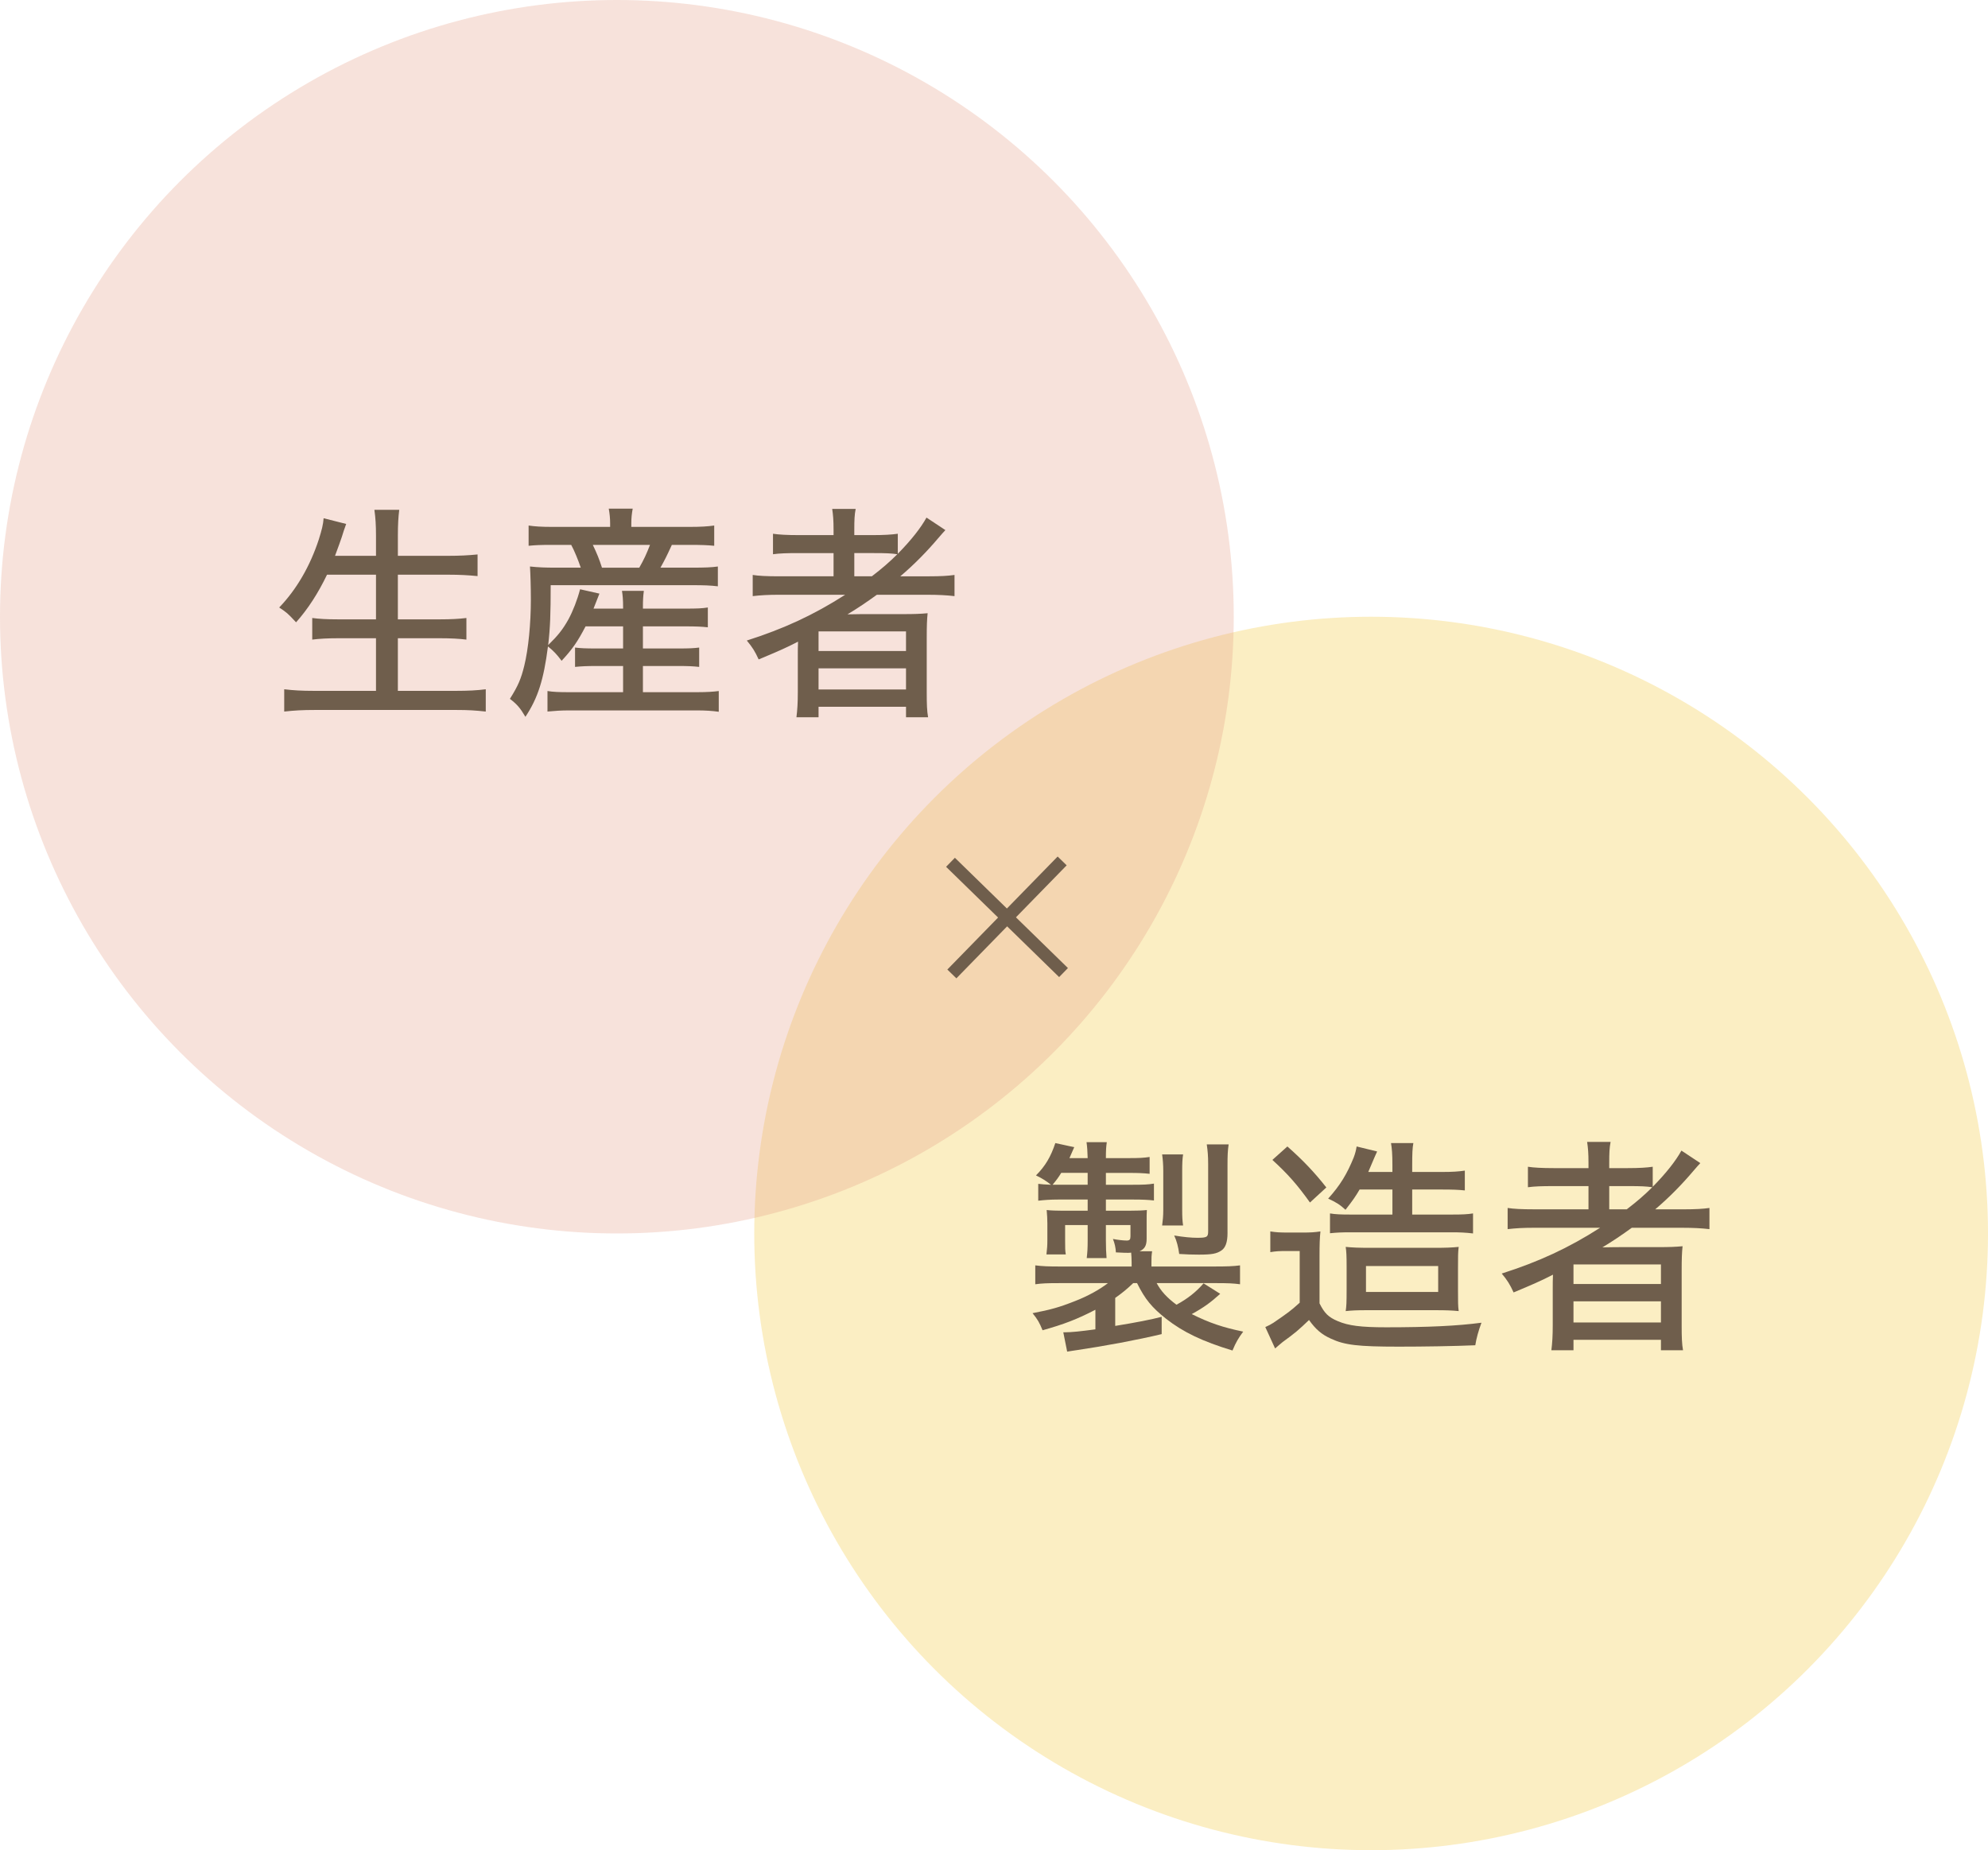 <?xml version="1.0" encoding="UTF-8"?><svg id="_レイヤー_1" xmlns="http://www.w3.org/2000/svg" viewBox="0 0 300 279.271"><defs><style>.cls-1{fill:none;stroke:#6f5e4c;stroke-miterlimit:10;stroke-width:1.904px;}.cls-2{fill:#e29d85;opacity:.3;}.cls-3{fill:#f9e39c;opacity:.6;}.cls-4{fill:#6f5e4c;}</style></defs><circle class="cls-3" cx="206.91" cy="186.18" r="93.09"/><circle class="cls-2" cx="93.09" cy="93.09" r="93.09"/><path class="cls-4" d="M49.349,86.747c-1.338,2.786-2.886,5.191-4.671,7.185-1.308-1.408-1.413-1.478-2.545-2.235,2.646-2.751,4.675-6.289,5.978-10.277.45-1.443.656-2.235.726-3.197l3.402.862q-.415,1.133-.656,1.959c-.171.516-.516,1.478-1.028,2.851h6.184v-3.026c0-1.614-.07-2.681-.241-3.918h3.748c-.14,1.137-.206,2.235-.206,3.918v3.026h7.662c1.684,0,2.991-.07,4.364-.206v3.267c-1.443-.14-2.711-.21-4.295-.21h-7.732v6.739h6.324c1.719,0,2.921-.07,4.019-.206v3.262c-1.063-.136-2.405-.206-3.984-.206h-6.359v7.942h8.799c1.819,0,3.162-.07,4.465-.241v3.367c-1.544-.171-2.611-.241-4.399-.241h-21.446c-1.754,0-3.057.07-4.57.241v-3.367c1.373.171,2.716.241,4.469.241h9.381v-7.942h-5.672c-1.614,0-2.921.07-3.949.206v-3.262c1.028.136,2.13.206,3.918.206h5.703v-6.739h-7.391Z"/><path class="cls-4" d="M88.363,94.549c-1.203,2.305-1.959,3.402-3.612,5.191-.752-.997-1.238-1.513-2.06-2.165-.652,5.051-1.513,7.767-3.402,10.623-.792-1.343-1.238-1.859-2.34-2.716,1.238-1.959,1.684-3.026,2.165-4.986.621-2.51.997-6.394.997-10.002,0-1.889-.066-3.988-.136-4.986,1.308.14,2.305.175,3.918.175h3.748c-.345-1.032-.997-2.646-1.443-3.437h-2.991c-1.684,0-2.405.035-3.437.136v-3.057c.892.136,1.889.206,3.608.206h8.694v-.516c0-.757-.066-1.443-.206-2.235h3.612c-.14.757-.21,1.408-.21,2.235v.516h8.733c1.784,0,2.816-.07,3.778-.206v3.057c-1.032-.101-1.959-.136-3.608-.136h-2.786c-.787,1.719-1.063,2.265-1.719,3.437h4.745c1.889,0,2.956-.035,3.918-.175v2.991c-1.133-.136-2.064-.171-3.918-.171h-21.311c0,4.364-.07,6.359-.376,9.039,1.443-1.408,2.2-2.34,3.057-3.883.687-1.273,1.343-2.956,1.754-4.539l2.921.656q-.345.892-.892,2.265h4.465v-.171c0-1.203-.066-1.854-.171-2.51h3.302c-.105.792-.14,1.413-.14,2.475v.206h6.464c1.649,0,2.51-.031,3.332-.171v2.991c-.962-.105-1.819-.14-3.367-.14h-6.429v3.337h5.362c1.583,0,2.34-.035,3.127-.14v2.921c-.962-.101-1.684-.136-3.127-.136h-5.362v3.953h8.217c1.408,0,2.44-.07,3.227-.175v3.131c-.997-.14-1.99-.206-3.297-.206h-19.282c-1.203,0-2.165.066-3.267.171v-3.096c.827.14,1.789.175,3.197.175h8.213v-3.953h-4.089c-1.238,0-2.165.035-3.162.136v-2.921c.827.105,1.583.14,3.162.14h4.089v-3.337h-5.668ZM96.471,85.684c.691-1.203,1.102-2.099,1.618-3.437h-8.628c.621,1.303.962,2.13,1.378,3.437h5.633Z"/><path class="cls-4" d="M117.576,89.773c-1.649,0-2.821.07-3.988.206v-3.197c.862.14,2.064.206,4.023.206h8.178v-3.503h-5.327c-1.754,0-2.816.035-3.813.171v-3.092c.857.136,2.13.206,3.918.206h5.222v-.827c0-1.408-.066-2.2-.206-3.127h3.542c-.175.892-.206,1.684-.206,3.127v.827h2.746c1.754,0,2.891-.07,3.818-.206v3.022c2.06-2.095,3.503-3.953,4.33-5.462l2.851,1.889c-.376.411-.481.516-1.098,1.238-1.719,2.029-3.608,3.953-5.707,5.738h4.33c1.789,0,2.856-.066,3.853-.206v3.197c-1.137-.136-2.44-.206-4.093-.206h-7.627c-1.513,1.098-2.891,2.029-4.434,2.956,1.443-.035,2.475-.035,3.057-.035h5.397c1.618,0,2.58-.035,3.643-.136-.101.993-.136,1.854-.136,3.778v8.182c0,1.749.035,2.816.206,3.743h-3.332v-1.579h-13.198v1.579h-3.337c.14-1.133.206-2.2.206-3.743v-5.537c0-.516,0-1.614.035-2.13-1.784.927-3.227,1.548-5.943,2.681-.551-1.203-.932-1.824-1.789-2.851,5.602-1.789,10.072-3.853,14.847-6.91h-9.967ZM123.524,98.261h13.198v-2.956h-13.198v2.956ZM123.524,104.069h13.198v-3.192h-13.198v3.192ZM131.566,86.987c1.478-1.133,2.646-2.13,3.848-3.332-.927-.136-1.719-.171-3.507-.171h-2.987v3.503h2.646Z"/><path class="cls-4" d="M171.009,193.673c-.927.892-1.649,1.478-2.716,2.235v4.225q4.675-.757,7.01-1.373v2.611c-3.573.862-8.764,1.824-12.717,2.405-.757.105-.892.14-1.544.241l-.586-2.921h.276c.962,0,2.27-.136,4.57-.446v-2.956c-2.781,1.443-4.776,2.2-7.972,3.096-.481-1.172-.757-1.653-1.513-2.58,2.716-.516,4.054-.892,6.394-1.819,1.959-.757,3.743-1.754,4.981-2.716h-7.286c-1.959,0-2.681.035-3.678.171v-2.851c1.102.136,1.924.171,3.783.171h10.758v-.617c0-.551-.035-.997-.07-1.478-.206.031-.411.031-.481.031-.411,0-.481,0-1.824-.066-.031-.687-.171-1.343-.446-2.029.687.14,1.583.241,2.064.241.446,0,.582-.136.582-.652v-1.684h-3.709v2.3c0,1.102.035,1.859.101,2.681h-2.991c.105-.962.14-1.478.14-2.681v-2.3h-3.402v2.405c0,1.063,0,1.443.101,2.029h-2.921c.105-.932.14-1.308.14-2.169v-2.475c0-.752-.035-1.268-.105-2.06.551.07,1.548.105,2.44.105h3.748v-1.688h-4.469c-1.203,0-2.06.07-2.991.175v-2.545c.656.07.897.105,1.929.14-.792-.621-1.343-.966-2.27-1.413,1.408-1.408,2.235-2.816,2.921-4.881l2.851.621c-.341.792-.446,1.032-.722,1.649h2.751c-.035-1.133-.07-1.649-.171-2.405h3.057c-.101.722-.136,1.203-.136,2.405h3.503c1.478,0,2.2-.035,3.096-.171v2.541c-.932-.101-1.719-.136-3.096-.136h-3.503v1.789h3.949c1.789,0,2.445-.035,3.302-.175v2.545c-.962-.105-1.824-.14-3.162-.14h-4.089v1.688h3.402c1.338,0,2.13-.035,2.781-.105-.035.516-.035.927-.035,1.614v2.716c0,1.067-.306,1.548-1.063,1.889h1.889c-.101.691-.101,1.067-.101,1.688v.617h9.521c1.784,0,2.921-.035,3.848-.171v2.851c-1.032-.136-1.754-.171-3.713-.171h-8.869c.656,1.203,1.513,2.165,2.991,3.262,1.719-.927,3.026-1.99,4.089-3.227l2.51,1.579c-1.443,1.308-2.475,2.064-4.295,3.061,2.681,1.338,4.741,2.025,7.767,2.646-.722.962-1.102,1.614-1.618,2.851-4.535-1.373-7.456-2.781-10.002-4.776-2.165-1.719-3.197-2.956-4.399-5.397h-.582ZM159.183,178.825h4.951v-1.789h-3.988c-.446.722-.652.997-1.303,1.789h.341ZM175.373,184.974c.101-.757.171-1.408.171-2.335v-5.878c0-.962-.07-1.789-.171-2.51h3.162c-.105.656-.136,1.343-.136,2.51v5.843c0,1.067.031,1.649.136,2.37h-3.162ZM185.239,186.111c0,1.408-.311,2.235-.932,2.646-.722.481-1.408.617-3.402.617-1.063,0-1.819-.031-2.956-.101-.136-1.032-.376-1.994-.757-2.786,1.448.241,2.615.345,3.472.345,1.478,0,1.653-.105,1.653-.997v-10.142c0-1.238-.07-1.99-.21-2.956h3.302c-.14.932-.171,1.688-.171,3.096v10.277Z"/><path class="cls-4" d="M191.698,185.871c.892.136,1.408.171,2.716.171h2.235c1.032,0,1.754-.035,2.611-.171-.105,1.063-.136,1.924-.136,3.713v7.146c.752,1.513,1.373,2.099,2.746,2.681,1.618.691,3.507.932,7.29.932,6.389,0,10.758-.21,14.401-.691q-.691,1.859-.932,3.402c-3.262.14-7.767.21-11.58.21-6.118,0-8.147-.241-10.207-1.207-1.378-.617-2.305-1.408-3.302-2.816-1.579,1.513-2.095,1.959-3.988,3.332-.271.241-.757.621-1.133.962l-1.478-3.227c.481-.206.862-.415,1.238-.656,2.235-1.544,2.51-1.719,3.953-3.022v-7.802h-2.029c-.997,0-1.614.031-2.405.171v-3.127ZM194.274,173.048c2.41,2.13,4.093,3.918,5.878,6.188l-2.471,2.27c-1.894-2.65-3.302-4.264-5.672-6.429l2.265-2.029ZM205.172,179.547c-.621,1.063-1.032,1.649-2.13,3.057-.862-.792-1.413-1.133-2.615-1.684,1.824-2.029,2.821-3.678,3.848-6.188.245-.652.345-1.063.45-1.684l3.092.757q-.105.206-.311.687s-.035.105-.135.311c-.035.105-.516,1.238-.892,2.095h3.643v-1.028c0-1.684-.07-2.475-.21-3.337h3.372c-.14.757-.175,1.583-.175,3.337v1.028h4.434c1.684,0,2.58-.066,3.507-.206v2.991c-.997-.105-1.889-.136-3.437-.136h-4.504v3.778h6.018c1.513,0,2.335-.035,3.162-.171v3.022c-1.137-.136-2.029-.171-3.162-.171h-15.468c-1.067,0-1.994.035-2.956.14v-2.991c.792.136,1.618.171,3.092.171h6.328v-3.778h-4.951ZM206.305,197.761c-1.513,0-2.27.035-3.232.136.105-.752.14-1.098.14-3.402v-3.227c0-1.719-.035-2.375-.14-3.061,1.067.105,1.994.14,3.713.14h9.726c1.618,0,2.58-.035,3.612-.14-.105.892-.105,1.308-.105,3.402v2.991c0,2.029,0,2.475.105,3.297-1.032-.101-1.924-.136-3.472-.136h-10.347ZM206.134,195.011h10.894v-3.918h-10.894v3.918Z"/><path class="cls-4" d="M231.499,185.32c-1.649,0-2.821.07-3.988.206v-3.197c.862.14,2.064.206,4.023.206h8.178v-3.503h-5.327c-1.754,0-2.816.035-3.813.171v-3.092c.857.136,2.13.206,3.918.206h5.222v-.827c0-1.408-.066-2.2-.206-3.127h3.542c-.175.892-.206,1.684-.206,3.127v.827h2.746c1.754,0,2.891-.07,3.818-.206v3.022c2.06-2.095,3.503-3.953,4.33-5.462l2.851,1.889c-.376.411-.481.516-1.098,1.238-1.719,2.029-3.608,3.953-5.707,5.738h4.33c1.789,0,2.856-.066,3.853-.206v3.197c-1.137-.136-2.44-.206-4.093-.206h-7.627c-1.513,1.098-2.891,2.029-4.434,2.956,1.443-.035,2.475-.035,3.057-.035h5.397c1.618,0,2.58-.035,3.643-.136-.101.993-.136,1.854-.136,3.778v8.182c0,1.749.035,2.816.206,3.743h-3.332v-1.579h-13.198v1.579h-3.337c.14-1.133.206-2.2.206-3.743v-5.537c0-.516,0-1.614.035-2.13-1.784.927-3.227,1.548-5.943,2.681-.551-1.203-.932-1.824-1.789-2.851,5.602-1.789,10.072-3.853,14.847-6.91h-9.967ZM237.447,193.808h13.198v-2.956h-13.198v2.956ZM237.447,199.616h13.198v-3.192h-13.198v3.192ZM245.489,182.534c1.478-1.133,2.646-2.13,3.848-3.332-.927-.136-1.719-.171-3.507-.171h-2.987v3.503h2.646Z"/><line class="cls-1" x1="143.434" y1="130.155" x2="160.493" y2="146.8"/><line class="cls-1" x1="143.641" y1="147.007" x2="160.286" y2="129.948"/></svg>